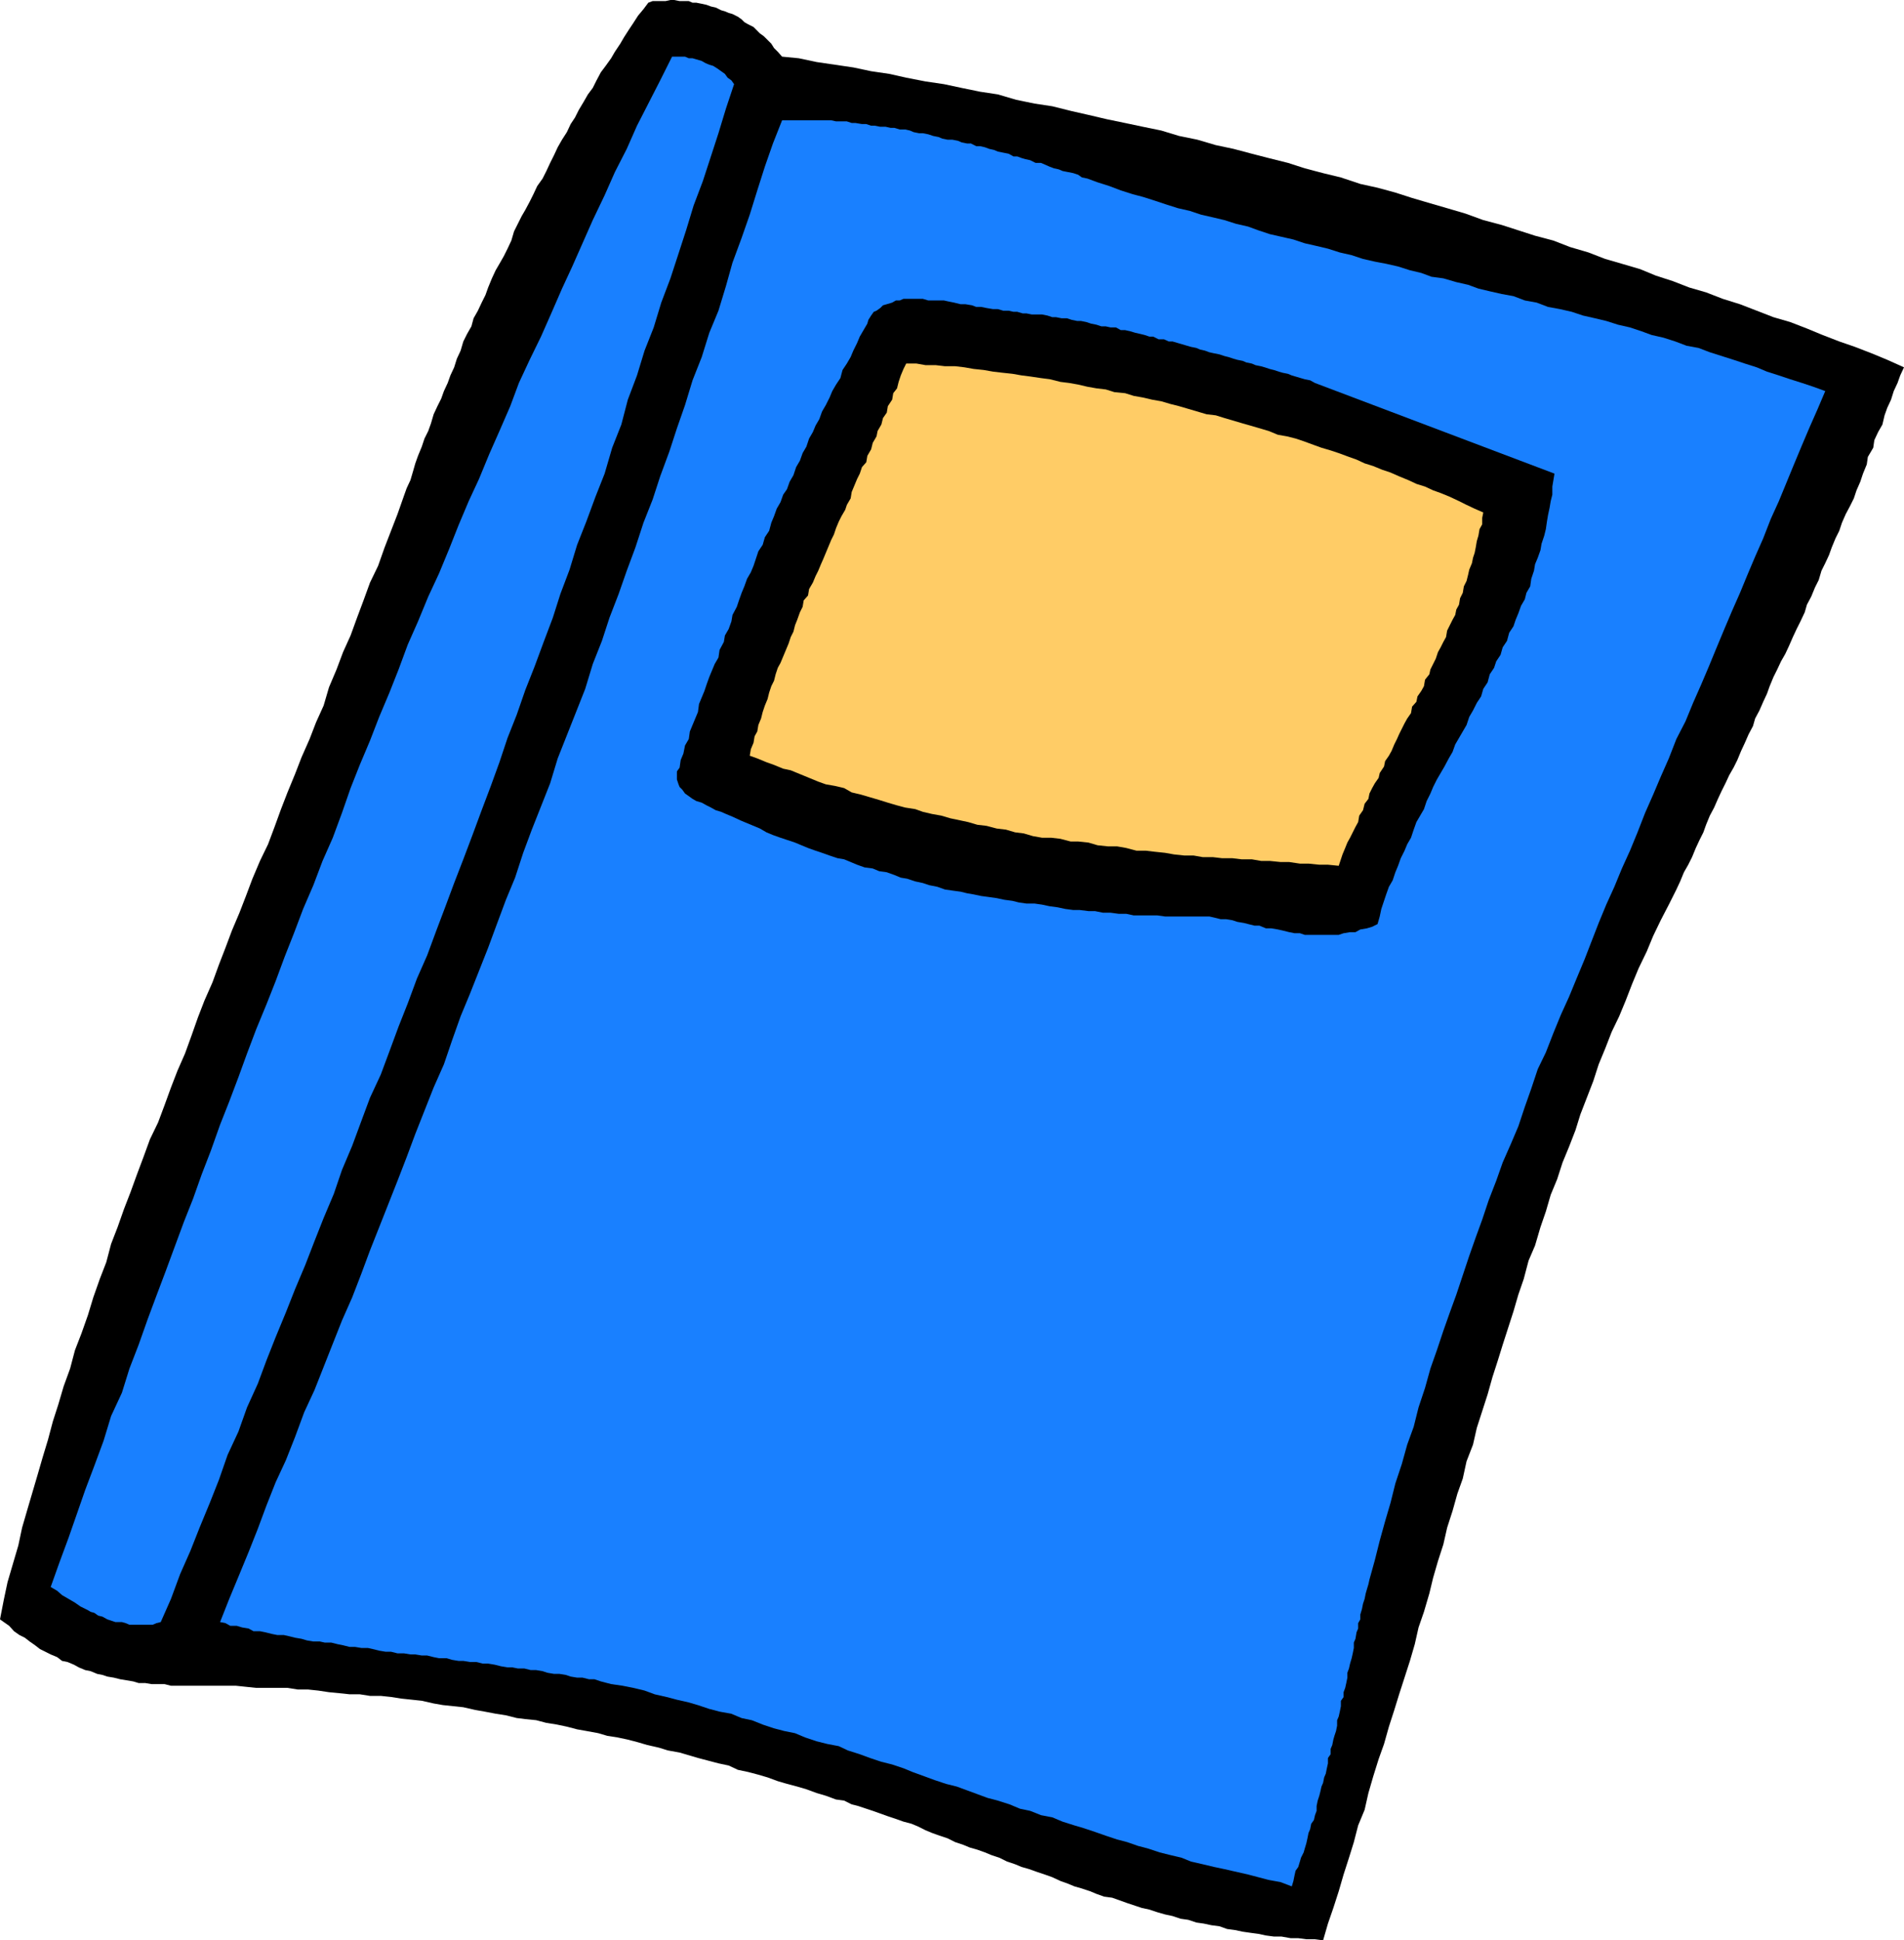 <svg xmlns="http://www.w3.org/2000/svg" width="353" height="359.699"><path d="m145 10.5 3.098.3 3.3.7 3.403.5 3.398.5 3.301.7 3.398.5 3.102.698 3.598.7 3.402.5 3.3.703 3.4.699 3.3.5 3.398 1 3.403.7 3.297.5 3.601.898 3.102.703 3.398.797 3.399.703 3.3.699 3.403.7 3.297 1 3.402.698 3.398 1 3.301.7 3.399.902 3.101.8 3.602.9 3.097 1 3.403.898 3.297.8 3.601 1.2 3.2.703 3.3.898 3.102 1 3.398 1 3.102.899 3.398 1L275 40.8l3.398.898 3.102 1 3.098 1 3.402.899 3.098 1.203 3.402 1 3.098 1.2 3.101.898 3.399 1 2.902 1.2 3.098 1 3.101 1.203 3.102.898 3.097 1.2 3.2 1 3.101 1.199 3.102 1.203 3.097.898L335 60.9l2.898 1.199L341 63.3l2.898 1L347 65.5l2.898 1.2L353 68.097l-.7 1.5-.5 1.402-.702 1.5-.5 1.598-.7 1.5-.5 1.402-.398 1.7-.8 1.398-.7 1.5-.2 1.402-1 1.7-.202 1.398-.7 1.703-.5 1.5-.699 1.597-.5 1.5L343 93.8l-.8 1.5-.7 1.597-.5 1.5-.7 1.403-.702 1.699-.5 1.398-.7 1.5-.699 1.403-.5 1.699-.699 1.398-.7 1.7-.8 1.5-.402 1.402-.797 1.7-.703 1.398-.7 1.5-.699 1.601-.699 1.5-.8 1.399-.7 1.5-.7 1.402-.702 1.7-.5 1.398-.7 1.5-.699 1.601-.8 1.5-.399 1.399-.8 1.5-.7 1.601-.7 1.5-.702 1.7-.7 1.402-.8 1.398-.7 1.5-.699 1.399-.699 1.5-.7 1.601-.8 1.5-.7 1.7-.5 1.402-.702 1.398-.7 1.5-.699 1.7L313 160.3l-.8 1.398-.7 1.7-.7 1.5-1.402 2.8-1.5 2.899-1.398 2.902-1.2 2.898-1.5 3.102-1.202 2.898-1.2 3.102-1.199 2.898-1.398 2.903-1.203 3.097-1.2 2.903-1 3.097-1.199 3.102-1.199 3.098-.902 2.902-1.2 3.098-1.199 2.902-1 3.098-1.199 2.902-.902 3.098-1 2.902-1 3.398-1.2 2.801-.898 3.399-1 2.902-.902 3.098-2 6.203-.899 2.898-1 3.102-.898 3.199-1 3.098-1 3.101-.703 3.102-1.2 3.097-.699 3.2-1 2.8-.898 3.2-1 3.101-.703 3.102-1 3.097-.899 3.102-.699 2.898-1 3.403-1 2.898-.7 3.102-.902 3.097-1 3.102-1 3.098L258.5 317l-1 3.098-.902 3.203-1 2.797-1 3.203-.899 3.097L253 335.5l-1.2 2.898-.8 3.102-.902 2.898-1 3.102-.899 3.098-1 3.101-1 2.899-.898 3.101-1.5-.199h-1.602l-1.5-.2h-1.398l-1.703-.3h-1.399l-1.5-.2-1.398-.3-1.5-.2-1.403-.202L229 357.8l-1.5-.203-1.402-.5-1.5-.2-1.399-.3-1.398-.2-1.5-.5-1.403-.199-1.5-.5-1.398-.3-1.402-.399-1.5-.5-1.399-.3-1.199-.4-1.5-.5-1.402-.5-1.399-.5-1.5-.202-1.398-.5-1.203-.5-1.5-.5-1.399-.399-1.199-.5-1.402-.5-1.5-.699-1.399-.5-1.5-.5-1.398-.5-1.403-.402-1.199-.5-1.5-.5-1.398-.7-1.5-.5-1.203-.5-1.399-.5-1.398-.398-1.203-.5-1.5-.5-1.399-.7-1.5-.5-1.398-.5-1.203-.5-1.399-.702-1.199-.5-1.5-.399-1.402-.5-1.5-.5-2.797-1-1.203-.398-1.5-.5-1.2-.301-1.398-.7-1.5-.202-1.902-.7-1.7-.5-1.898-.699-1.7-.5-1.902-.5-1.699-.5-1.898-.699-1.703-.5-1.899-.5-1.898-.402-1.703-.797-1.899-.403-1.898-.5-1.903-.5-3.398-1-2.2-.398-1.6-.5-2.2-.5-1.7-.5-1.902-.5-1.898-.402-1.902-.297-1.7-.5-2.199-.403-1.699-.3-1.902-.5-1.899-.399-1.898-.3-1.903-.5-2-.2-1.597-.199-2-.5-1.903-.3-2.097-.4-1.703-.3-2.2-.5-1.898-.2-1.902-.202-1.7-.297-2.199-.5-1.898-.203-1.903-.2-1.898-.3-1.902-.2h-2l-1.899-.3h-1.898l-1.903-.2L61 313.7l-2-.3-1.902-.2h-1.899l-1.898-.3H47.5l-1.902-.2-1.899-.199h-12l-1.199-.3h-2.402l-1.2-.2H25.7l-1-.3-2.398-.4-1.203-.3-1.2-.2-.898-.3-1-.2-1.2-.5-1-.202-1.202-.5-.899-.5-1.199-.5-1-.2-.902-.699-1.2-.5-2-1-.899-.7-1-.7-.902-.702-1-.5-1-.7-.899-1-1-.699-.699-.5.7-3.601.698-3.297 1-3.403 1-3.398.7-3.3.902-3.102 2-6.797.898-3.102 1-3.3.903-3.399 1-3.102 1-3.398L13 253.7l.898-3.4 1.2-3.1 1.203-3.4 1-3.3 1.199-3.402L19.7 234l.898-3.402L21.8 227.5l1.2-3.402L24.2 221l1.198-3.3 1.2-3.2 1.203-3.3 1.5-3.102 1.199-3.2 1.2-3.3 1.198-3.098 1.403-3.2L35.5 192l1.2-3.402 1.198-3.098 1.5-3.402 1.2-3.297 1.203-3.102L43 172.5l1.398-3.3 1.2-3.102 1.203-3.2 1.398-3.3 1.5-3.098 1.2-3.2 1.199-3.3 1.203-3.102 1.398-3.398 1.2-3.102 1.5-3.398 1.199-3.102L60 130.801l1-3.403 1.398-3.3 1.2-3.2L65 117.801l1.2-3.301 1.198-3.2 1.2-3.3 1.5-3.102L71.3 101.5l1.199-3.102 1.2-3.097 1.198-3.403.5-1.398.7-1.5.5-1.7.402-1.402.5-1.398.7-1.7.5-1.5.698-1.402.5-1.398.5-1.7.7-1.5.703-1.402.5-1.398.7-1.5.5-1.402.7-1.5.5-1.598.698-1.5.5-1.7.7-1.402.8-1.398.403-1.5.797-1.402.703-1.5.699-1.399.5-1.398.7-1.703.698-1.5.7-1.2.8-1.398.7-1.402.703-1.5.5-1.7L96 41.5l.7-1.402.698-1.2.801-1.5.7-1.398.699-1.5 1-1.402.703-1.399.699-1.5.7-1.398.698-1.5.801-1.403.899-1.398.703-1.5.797-1.2.703-1.402.898-1.5L109 17.5l.898-1.2.7-1.402.8-1.5.903-1.199 1-1.398.699-1.203 1-1.5.7-1.2.898-1.398.8-1.2.903-1.402 1-1.199.898-1.199.801-.3h2.398l.903-.2H125l1 .2h1.7l.698.3h.7l1 .2.902.198.8.301.9.2 1 .5.698.199.7.3.703.2 1 .5.699.5.5.5.7.402 1 .5 1.198 1.2.7.5.703.698.699.7.5.8.7.7.8.902"/><path fill="#1980ff" d="m136.098 15.598-1.5 4.5-1.399 4.601L131.801 29l-1.5 4.598-1.703 4.5-1.399 4.601L125.801 47l-1.5 4.598-1.703 4.5-1.399 4.601L119.5 65l-1.402 4.598-1.7 4.5-1.199 4.601L113.5 83l-1.402 4.8-1.7 4.298-1.699 4.601L107 101l-1.402 4.598-1.7 4.5-1.398 4.402-1.7 4.5-1.702 4.598-1.7 4.3-1.597 4.602-1.703 4.3-1.5 4.5L91 145.7l-1.7 4.5-1.702 4.6-1.7 4.5-1.699 4.4-1.601 4.3-1.7 4.5-1.699 4.598-1.898 4.3L75.598 186l-1.7 4.3-1.699 4.598-1.601 4.301-2 4.301L67 207.8l-1.7 4.598-1.902 4.5-1.5 4.403L60 225.8l-1.7 4.297-1.702 4.402-1.899 4.5L53 243.3l-1.902 4.598-1.7 4.301-1.597 4.301-2 4.398-1.602 4.5-2 4.301-1.601 4.602-1.7 4.297L37 283.199l-1.7 4.301-1.902 4.3-1.699 4.598-1.898 4.301-.801.2-.7.3H24l-.7-.3-.702-.2h-1.2l-1.5-.5-.898-.5-.8-.199-.7-.5-.7-.2-.5-.3-1.402-.7-1-.702-2.398-1.399-.902-.8-1.2-.7L11 289.7l1.7-4.601 1.5-4.297 1.6-4.602 1.7-4.5 1.7-4.601 1.398-4.598 2-4.3L24 253.7l1.7-4.4 1.698-4.8L29 240.2l1.7-4.5 1.698-4.602 1.7-4.598 1.703-4.3 1.597-4.5 1.7-4.4 1.703-4.8 1.699-4.3 1.7-4.5 1.6-4.4 1.7-4.5 1.898-4.6 1.7-4.302 1.703-4.597L54.5 173l1.7-4.5 1.898-4.402 1.703-4.5 1.898-4.297 1.7-4.602L65 146.098l1.7-4.297 1.898-4.5 1.703-4.403 1.898-4.5 1.7-4.3 1.699-4.598 1.902-4.3 1.898-4.602 2-4.297 1.903-4.602L85 97.4l1.898-4.5 1.903-4.098 1.898-4.602 1.899-4.3 2-4.598L96.199 71l2-4.3 2.102-4.302 1.898-4.3 2-4.598 1.899-4.102 1.902-4.3 1.898-4.297 2.2-4.602L114 31.9l2.2-4.301 1.898-4.297 2.101-4.102 2.2-4.3 2.199-4.399H127l.7.3h.698l.7.2 1 .3.703.4.699.3.7.2.8.5 1.398 1 .5.698.7.5.5.7m65.5 17.499 1.902.703 2.2.699 2.1.8 2.2.7 1.898.5 2.2.7 2.101.698 2.2.7 2.199.5 2.101.703 2.2.5 2.101.5 2.2.699 2.198.5 1.903.7 2.097.698 2.2.5 2.203.5 2.097.7 2.2.5 2.101.5 2.2.703 2.199.5 2.101.699 2.2.5 2.101.398 2.2.5 2.198.7 2.102.5 1.898.703 2.2.297L270 52.3l2.2.5 1.898.699 2.101.5 2.2.5 2.199.398 2.101.801 2.2.399 2.101.8 2.2.403 2.198.5 2.102.699 2.2.5 2.1.5 2.2.7 2.2.5 2.1.698 1.9.7 2.198.5 2.2.703 2.101.797 2.2.402 2.101.8 4.398 1.4 2.102.698 2.2.7 1.898.8 2.203.7 2.097.703 2.2.699 2.101.7 2.2.8L337 75.8l-1.5 3.4-1.402 3.3-1.5 3.598-1.399 3.402-1.398 3.398-1.5 3.301-1.403 3.602-1.5 3.398L324 106.5l-1.402 3.398-1.5 3.403-1.399 3.297-1.5 3.601-1.398 3.399-1.403 3.3-1.5 3.403-1.398 3.398-1.7 3.301-1.402 3.598-1.5 3.402-1.398 3.3-1.5 3.4-1.402 3.6-1.399 3.4-1.5 3.3-1.398 3.398-1.5 3.301-1.403 3.399-1.398 3.601-1.2 3.102-1.5 3.597-1.402 3.403-1.5 3.297L288 191.5l-1.402 3.598-1.5 3.101-1.2 3.602-1.199 3.398-1.199 3.602-1.402 3.297-1.5 3.402-1.2 3.398L276 222.5l-1.2 3.598-1.202 3.3-1.2 3.403-1.199 3.597L270 240l-1.2 3.3-1.202 3.4-1.2 3.6-1.199 3.4-1 3.6-1.199 3.598-.902 3.602-1.2 3.3-1 3.598L258.7 275l-.898 3.598-1 3.402-1 3.598-.903 3.601-1 3.602-.199.898-.3 1-.2.7-.199 1-.3.902-.2 1-.3 1v.898l-.4.7v1l-.3.699-.2 1.203-.3.699v1l-.2 1-.202.898-.297 1-.203.903-.297.797V311l-.203 1-.2.898-.3.801v.899l-.5.703v1l-.2 1-.199.898-.3.7v1l-.2 1-.3.902-.2.699-.199 1-.3.7v1l-.5.698v1l-.2.903-.2 1-.3.699-.2 1-.3.7-.2.898-.202.8-.297.903-.203 1v.898l-.297.801-.203.898-.5.7-.2 1-.3.703-.2 1-.199.898-.3 1-.2.7-.5 1-.199.699-.3 1-.5.703-.2.898-.2 1-.3 1-2.102-.8-2.199-.399-1.898-.5-1.903-.5-4.398-1-1.902-.402-2.098-.5-2.2-.5-1.702-.7-2.098-.5-2-.5-2.102-.699-1.898-.5-2-.699-1.902-.5-2.098-.7-2-.702-2.102-.7-1.699-.5-2.2-.698-1.902-.8-2.098-.4-2-.8-1.902-.4-1.899-.8-2.199-.7-1.902-.5-1.899-.702-1.898-.7-1.903-.699-2-.5-2.097-.699-1.903-.7-2.199-.8-1.699-.7-2.102-.702-2-.5-2.097-.7-1.903-.699-2.199-.699-1.699-.8-2.102-.4-2-.5-2.097-.702-1.903-.797-2-.403-1.898-.5-2.102-.699-2-.8-1.898-.399-1.902-.8-2.2-.4-1.898-.5-2.102-.702-1.699-.5-2.199-.5-1.902-.5-2.2-.5-1.898-.7-2.102-.5-2-.398-2.097-.3-1.903-.5-1.199-.4h-1L108 311h-1l-1.2-.2-.902-.3-1.199-.2h-1l-1.199-.202-.902-.297-1.2-.203h-1L97.2 309.3H96l-1-.203h-.902l-1.2-.2-1.199-.3-1.199-.2h-1l-1.2-.3h-1.202l-1.2-.2H85l-1.2-.199-1-.3h-1.402l-1-.2-1.199-.3h-1l-1.199-.2h-.902l-1.2-.199H73.7l-1.199-.3h-1l-1.2-.2-1.202-.3-.899-.2H67l-1.2-.2h-1l-1.202-.3-1-.2-1.2-.3H60.2l-.898-.2h-1.203l-1.2-.202-1-.297-1.199-.203-1.199-.297-.902-.203h-1.2l-1-.2-1.199-.3-1-.2H47l-.902-.5-1.2-.199-1-.3H42.7l-.898-.5-1-.2 1.699-4.3 1.7-4.098 1.898-4.602 1.703-4.3 1.597-4.301 1.7-4.297L53 270.699l1.7-4.3 1.698-4.598 1.903-4.102 3.398-8.601 1.7-4.297L65.3 240.5l1.7-4.402 1.598-4.297L70.3 227.5l3.398-8.602 1.7-4.398L77 210.2l3.398-8.602 1.903-4.297 1.5-4.403 1.597-4.5 1.7-4.097L88.8 180l1.699-4.3 1.7-4.602 1.6-4.297 1.7-4.102 1.5-4.601 1.598-4.297 1.703-4.301 1.699-4.3 1.398-4.602 1.7-4.297L106.8 132l1.699-4.3 1.398-4.602 1.7-4.297L113 114.5l1.7-4.402 1.5-4.297 1.6-4.301 1.5-4.602 1.7-4.3 1.398-4.297 1.7-4.602 1.402-4.3 1.5-4.301 1.398-4.598 1.7-4.3 1.402-4.5 1.7-4.102L134.597 53l1.203-4.3 1.699-4.602L139 39.8l1.398-4.5 1.403-4.403 1.5-4.3L145 22.3h9.098l.902.199h2l.898.3h.7l1.203.2h.797l.902.3h.7l1 .2h1l.898.2h.703l1 .3h1l.898.2.7.3 1 .2h.699l1 .198.902.301 1 .2.7.3 1 .2h.898l1 .199.703.3 1 .2H180l1 .5h.7l.898.203.8.297.903.203.699.297 1 .203 1 .199.898.5h.7l.8.3.7.2.902.2 1 .5h1l.7.3.898.398.8.301.903.2.699.3 2 .399.898.3.7.5 1 .2"/><path d="m243.8 71 44.4 16.8-.4 2.4v1.5l-.3 1.198-.2 1.2-.3 1.402-.2 1.2-.202 1.398-.297 1.203-.5 1.5-.203 1.199-.5 1.398-.5 1.2-.2 1.203-.5 1.5-.199 1.398-.699 1.2-.3 1.199-.7 1.203-.5 1.398-.5 1.2-.402 1.199-.797 1.203-.403 1.5-.8 1.199-.399 1.398-.8 1.2L277 123.8l-.8 1.199-.4 1.5-.8 1.2-.402 1.398-.797 1.203-.703 1.398-.7 1.2-.5 1.5-.699 1.199-.699 1.203-.7 1.199-.5 1.398-.702 1.2-.797 1.5-.703 1.203-.7 1.199-.699 1.398-.5 1.2-.699 1.402-.5 1.5-.7 1.2-.702 1.198-.5 1.403-.5 1.5-.7 1.199-.5 1.2-.699 1.398-.5 1.402-.5 1.2-.5 1.5-.699 1.198-.5 1.403-.402 1.199-.5 1.5-.297 1.398-.403 1.403-1 .5-1 .297-1.199.203-.898.5h-1l-1.203.199-.899.3h-6.3L241 173h-1l-1-.2-1.2-.3-.902-.2-1.199-.202h-1l-1.199-.5h-.902l-1.2-.297-.8-.203-1.2-.2-.898-.3-1.2-.2h-1l-1.202-.3-.899-.2H216l-1.402-.199h-4.399l-1.398-.3h-1.403l-1.5-.2H204.5l-1.5-.3h-1.2l-1.6-.2H199l-1.5-.199-1.402-.3-1.5-.2-1.399-.3-1.398-.2h-1.5l-1.403-.2-1.199-.3-1.5-.2-1.398-.3-1.403-.2-1.5-.202-1.398-.297-1.2-.203-1.202-.297-1.5-.203-1.399-.2-1.398-.5-1.5-.3-1.203-.399-1.399-.3-1.5-.5-1.199-.2-1.2-.5-1.402-.5L163 161.5l-1.2-.5-1.5-.2-1.402-.5-2.398-1-1.2-.202-1.5-.5-1.402-.5-1.199-.399-1.398-.5-1.203-.5-1.2-.5-1.5-.5-1.199-.398-1.398-.5-1.203-.5-1.2-.703-3.597-1.5-1.5-.7-1.203-.5-.899-.398-1-.3-.898-.5-.801-.4-.902-.5-1-.3-.7-.402-1.398-1-.5-.7-.5-.5-.2-.5-.3-.898V143l.5-.7.2-1.402.5-1.199.3-1.5.7-1.199.198-1.402 1.5-3.598.2-1.5.5-1.2.5-1.202.402-1.2.5-1.398.5-1.2.5-1.202.7-1.2.198-1.398.801-1.5.2-1.2.699-1.202.5-1.399.203-1.199.797-1.5.402-1.2.5-1.402.5-1.199.5-1.398.7-1.203.5-1.2.5-1.5.398-1.199.8-1.199.403-1.402.797-1.2.402-1.5.5-1.199.5-1.398.7-1.203.5-1.399.698-1 .5-1.398.7-1.203.5-1.5.703-1.2.5-1.398.699-1.2.5-1.5.7-1.202.5-1.2.698-1.199.5-1.398.7-1.203.703-1.399.5-1.199.699-1.2.8-1.202.4-1.5.8-1.2.7-1.199.5-1.199.698-1.402.5-1.2.7-1.199L160.8 60l.199-.7.5-.8.5-.7.5-.202.7-.5.5-.5.698-.2 1-.3.7-.399h.703l.699-.3h3.598l1 .3H175l.898.2 1 .199 1.2.3H179l1.2.2.8.3h.898l1 .2 1.2.203H185l1 .297h1l.898.203h.7l1 .297h.703l1 .203h1.898l1 .199.899.3h.703l1 .2h1l.898.3 1 .2h.7l1 .2.902.3 1 .2.898.3H205l.898.2h1l.903.5h.797l.902.198 1 .301.898.2.801.199.899.3h.703l1 .5h1l.898.403h.7l1 .297.699.203 1 .297.703.203 1 .199.699.3.898.2.801.3.899.2 1 .2.902.3.8.2.9.3.698.2 1 .198.7.301 1 .2.703.3 1 .2.699.199.898.3.801.2.899.3.703.2 1 .203.699.297.7.203 1 .297.698.203 1 .199.903.5"/><path fill="#fc6" d="m275 95-.2 1v1.2l-.5.898-.202 1.203-.297 1-.203 1.199-.2 1-.3.898-.2 1-.5 1.2-.199.902-.3 1.2-.5 1-.2 1.198-.5 1-.199 1.2-.5.902-.2 1-.5.898-1 2-.202 1.2-.5.902-.5 1-.5.898-.399 1.2-1 2L265 125l-.8 1-.2 1.2-.5.898-.7 1-.202 1-.797.902-.203 1.2-.7 1-.5.898-1 2L259 137l-.5 1-.5 1.2-.5.898-.7 1-.202 1-.797 1.203-.203.898-.7 1-.5.899-.5 1-.199 1L253 149l-.3 1.2-.7 1-.2 1.198-.5.903-1 2-.5.898-.402 1-.5 1.2-.3.902-.399 1.199-2-.2h-1.601l-2-.202H241l-2-.297h-1.602l-2-.203h-1.597l-1.703-.297h-1.899l-1.699-.203h-1.902l-1.7-.2H223l-1.7-.3h-1.702l-1.899-.2-1.699-.3-1.902-.2-1.7-.199H210.7l-1.898-.5-1.703-.3h-1.7l-1.898-.2-1.7-.5-1.902-.199H198.5l-1.902-.5-1.7-.2H193.2l-1.699-.3-1.7-.5-1.6-.2-1.7-.5-1.7-.202-1.902-.5-1.699-.2-1.699-.5-1.402-.3-1.899-.399-1.699-.5-1.7-.3-1.702-.399-1.399-.5-1.898-.3-1.5-.4-1.703-.5-1.598-.5-1.7-.5-1.702-.5-1.7-.402-1.398-.8-1.7-.399-1.702-.3-1.399-.5-3.398-1.399-1.703-.7-1.399-.3-1.699-.7-1.402-.5-1.7-.702-1.398-.5.2-1.2.5-1.199.198-1.199.5-.902.2-1.2.5-1.199.3-1.199.403-1.2.5-1.202.297-1.2.402-1.199.5-1 .3-1.199.4-1.2.5-.902 1.5-3.597.398-1.203.5-1 .3-1.2.403-1 .5-1.398.5-1 .199-1.2.8-.902.2-1.199.7-1.199.5-1.2.5-1 .5-1.202.398-.899 1-2.398.5-1.203.5-1 .402-1.2.5-1.199.5-1 .7-1.199.3-.902.7-1.2.198-1.199 1-2.398.5-1 .403-1.203.797-.899.203-1.199.699-1.2.3-1.202.7-1.2.2-1 .698-1.199.301-1.199.7-1 .199-1.2.8-1.202.2-1.2.703-.898.297-1.2.402-1.202.5-1.2.5-1h1.898l1.7.301h1.902l1.7.2h1.898l1.703.199 1.699.3 1.898.2 1.7.3 1.703.2 1.898.203 1.7.297 1.6.202 2 .297 1.598.203 2 .5 1.601.199 1.7.3 1.699.4 1.703.3 1.699.2 1.598.5 2 .198 1.601.5 1.7.301 1.699.399 1.703.3 1.699.5 1.598.403 1.703.5 3.398 1 1.7.199 1.601.5 3.398 1 1.403.398 3.398 1 1.7.7 1.699.3 1.601.403 1.5.5 1.899.699L245 83l1.7.5 1.5.5 1.898.7 1.402.5 1.5.698 1.598.5 1.703.7 1.5.5 1.597.703 1.7.699 1.5.7 1.601.5 1.5.698 1.399.5 1.703.7 1.699.8 1.398.7 1.5.703L275 95"/></svg>
